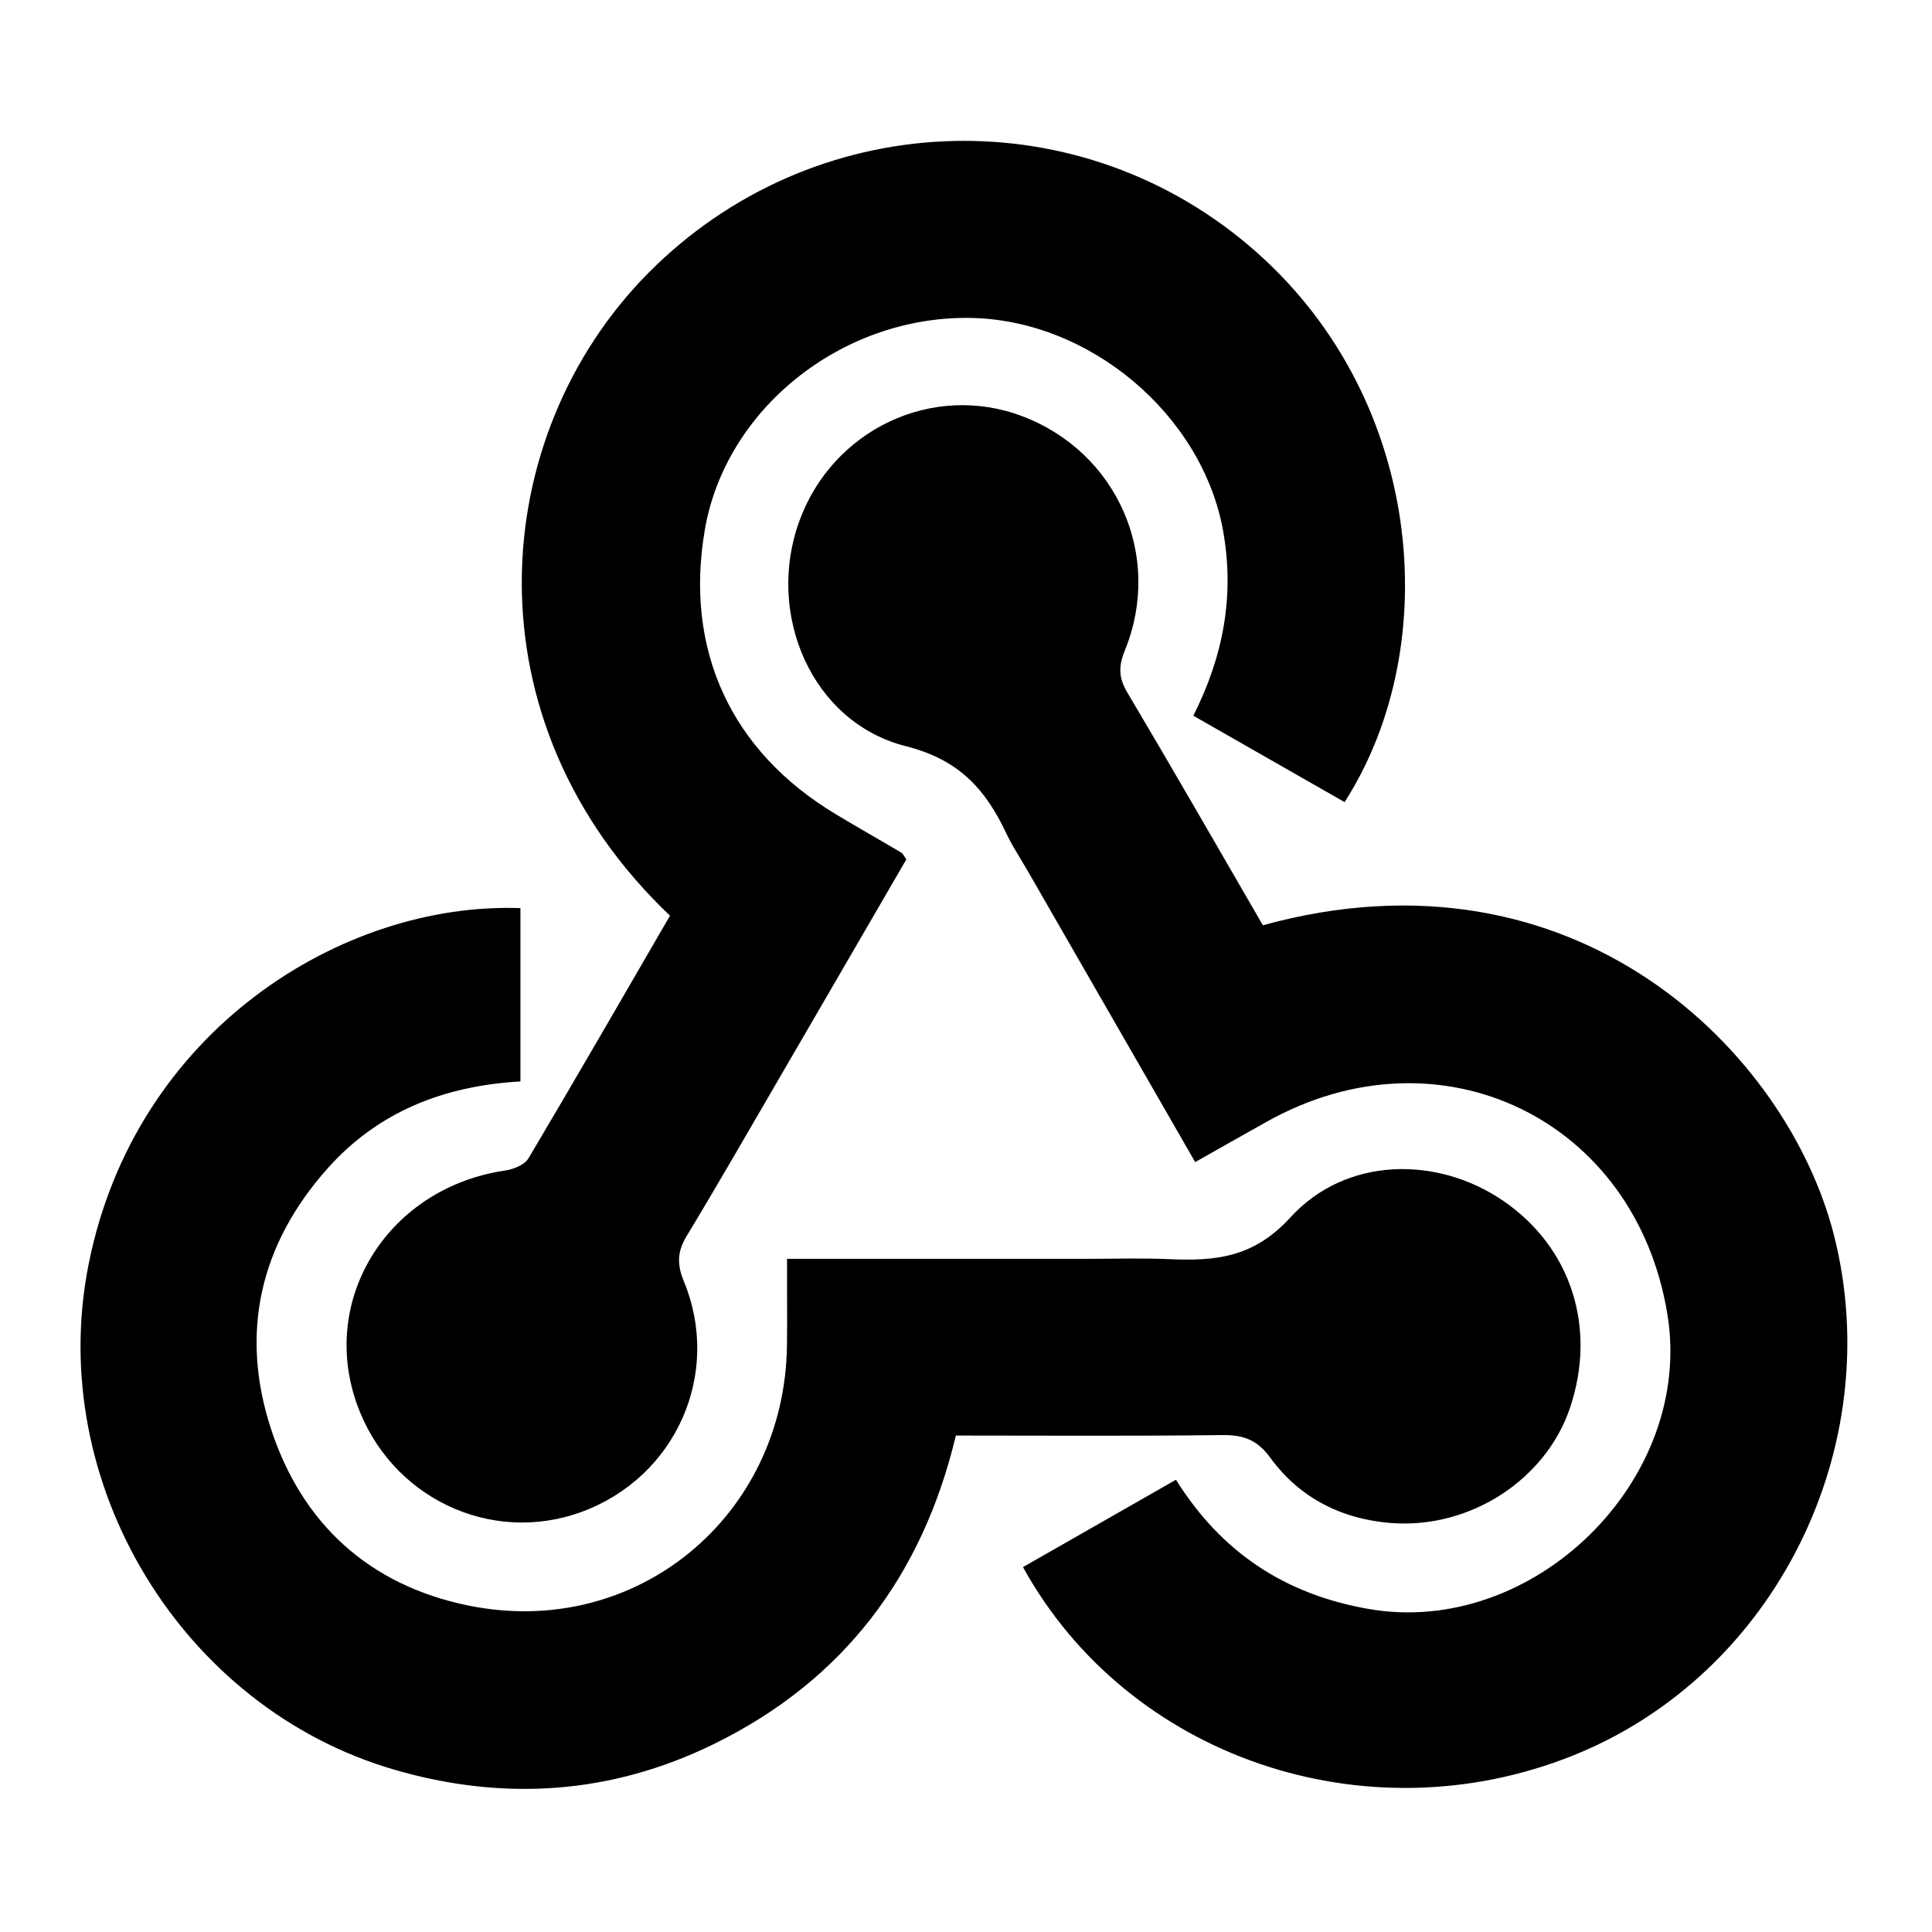 <?xml version="1.0" encoding="UTF-8"?><svg xmlns="http://www.w3.org/2000/svg" xmlns:xlink="http://www.w3.org/1999/xlink" width="24px" height="24px" viewBox="0 0 24 24" version="1.1"><title>webhook</title><g id="Page-1" stroke="none" stroke-width="1" fill="none" fill-rule="evenodd"><g id="webhook"><polygon id="Path" points="0 0 24 0 24 24 0 24"/><path d="M6.465,11.281 L6.465,13.434 C5.521,13.488 4.7,13.806 4.068,14.516 C3.233,15.454 2.978,16.547 3.362,17.737 C3.746,18.926 4.587,19.693 5.816,19.944 C7.9,20.371 9.753,18.837 9.776,16.707 L9.778,16.451 L9.778,16.451 L9.777,15.922 C9.777,15.83 9.777,15.736 9.777,15.638 L13.473,15.638 L13.473,15.638 C13.826,15.638 14.18,15.626 14.533,15.642 C15.103,15.666 15.574,15.623 16.031,15.122 C16.72,14.368 17.852,14.356 18.672,14.916 C19.517,15.493 19.839,16.491 19.503,17.489 C19.203,18.381 18.26,18.998 17.274,18.919 C16.666,18.87 16.144,18.608 15.782,18.111 C15.616,17.882 15.441,17.823 15.176,17.827 C14.082,17.841 12.987,17.833 11.874,17.833 C11.457,19.581 10.473,20.878 8.87,21.664 C7.594,22.29 6.258,22.38 4.896,21.983 C2.257,21.214 0.564,18.422 1.099,15.714 C1.675,12.797 4.259,11.201 6.465,11.281 Z M12.706,5.173 C13.876,5.62 14.448,6.905 13.976,8.073 C13.893,8.276 13.893,8.416 14.005,8.604 C14.575,9.564 15.13,10.532 15.688,11.494 C19.581,10.422 22.209,13.076 22.784,15.351 C23.447,17.978 22.053,20.801 19.542,21.807 C16.97,22.838 14.013,21.834 12.708,19.467 C13.336,19.108 13.965,18.749 14.608,18.382 C15.178,19.292 15.97,19.807 17.001,19.987 C19.047,20.345 21.046,18.387 20.714,16.333 C20.322,13.902 17.888,12.729 15.737,13.934 C15.452,14.093 15.169,14.254 14.847,14.436 C14.138,13.203 13.454,12.014 12.77,10.825 L12.583,10.51 C12.553,10.457 12.525,10.404 12.499,10.349 C12.241,9.804 11.916,9.437 11.251,9.269 C10.084,8.973 9.512,7.632 9.927,6.48 C10.34,5.333 11.59,4.745 12.706,5.173 Z M15.505,3.043 C17.692,4.886 17.958,8.011 16.703,9.964 C16.085,9.611 15.466,9.257 14.824,8.891 C15.194,8.157 15.339,7.406 15.194,6.595 C14.935,5.153 13.532,3.961 12.03,3.949 C10.442,3.936 9.009,5.089 8.755,6.585 C8.501,8.074 9.08,9.332 10.38,10.113 C10.65,10.276 10.925,10.431 11.197,10.592 C11.216,10.603 11.226,10.63 11.259,10.675 C10.736,11.576 10.207,12.489 9.676,13.401 C9.297,14.052 8.922,14.706 8.532,15.351 C8.415,15.545 8.406,15.699 8.495,15.917 C8.97,17.068 8.394,18.348 7.231,18.779 C6.093,19.2 4.841,18.599 4.431,17.435 C3.966,16.115 4.836,14.753 6.273,14.541 C6.377,14.526 6.516,14.47 6.565,14.389 C7.16,13.387 7.741,12.378 8.323,11.375 C5.77,8.949 6.056,5.408 8.053,3.392 C10.086,1.341 13.316,1.196 15.505,3.043 Z" id="Combined-Shape" fill="#000000"/></g></g></svg>